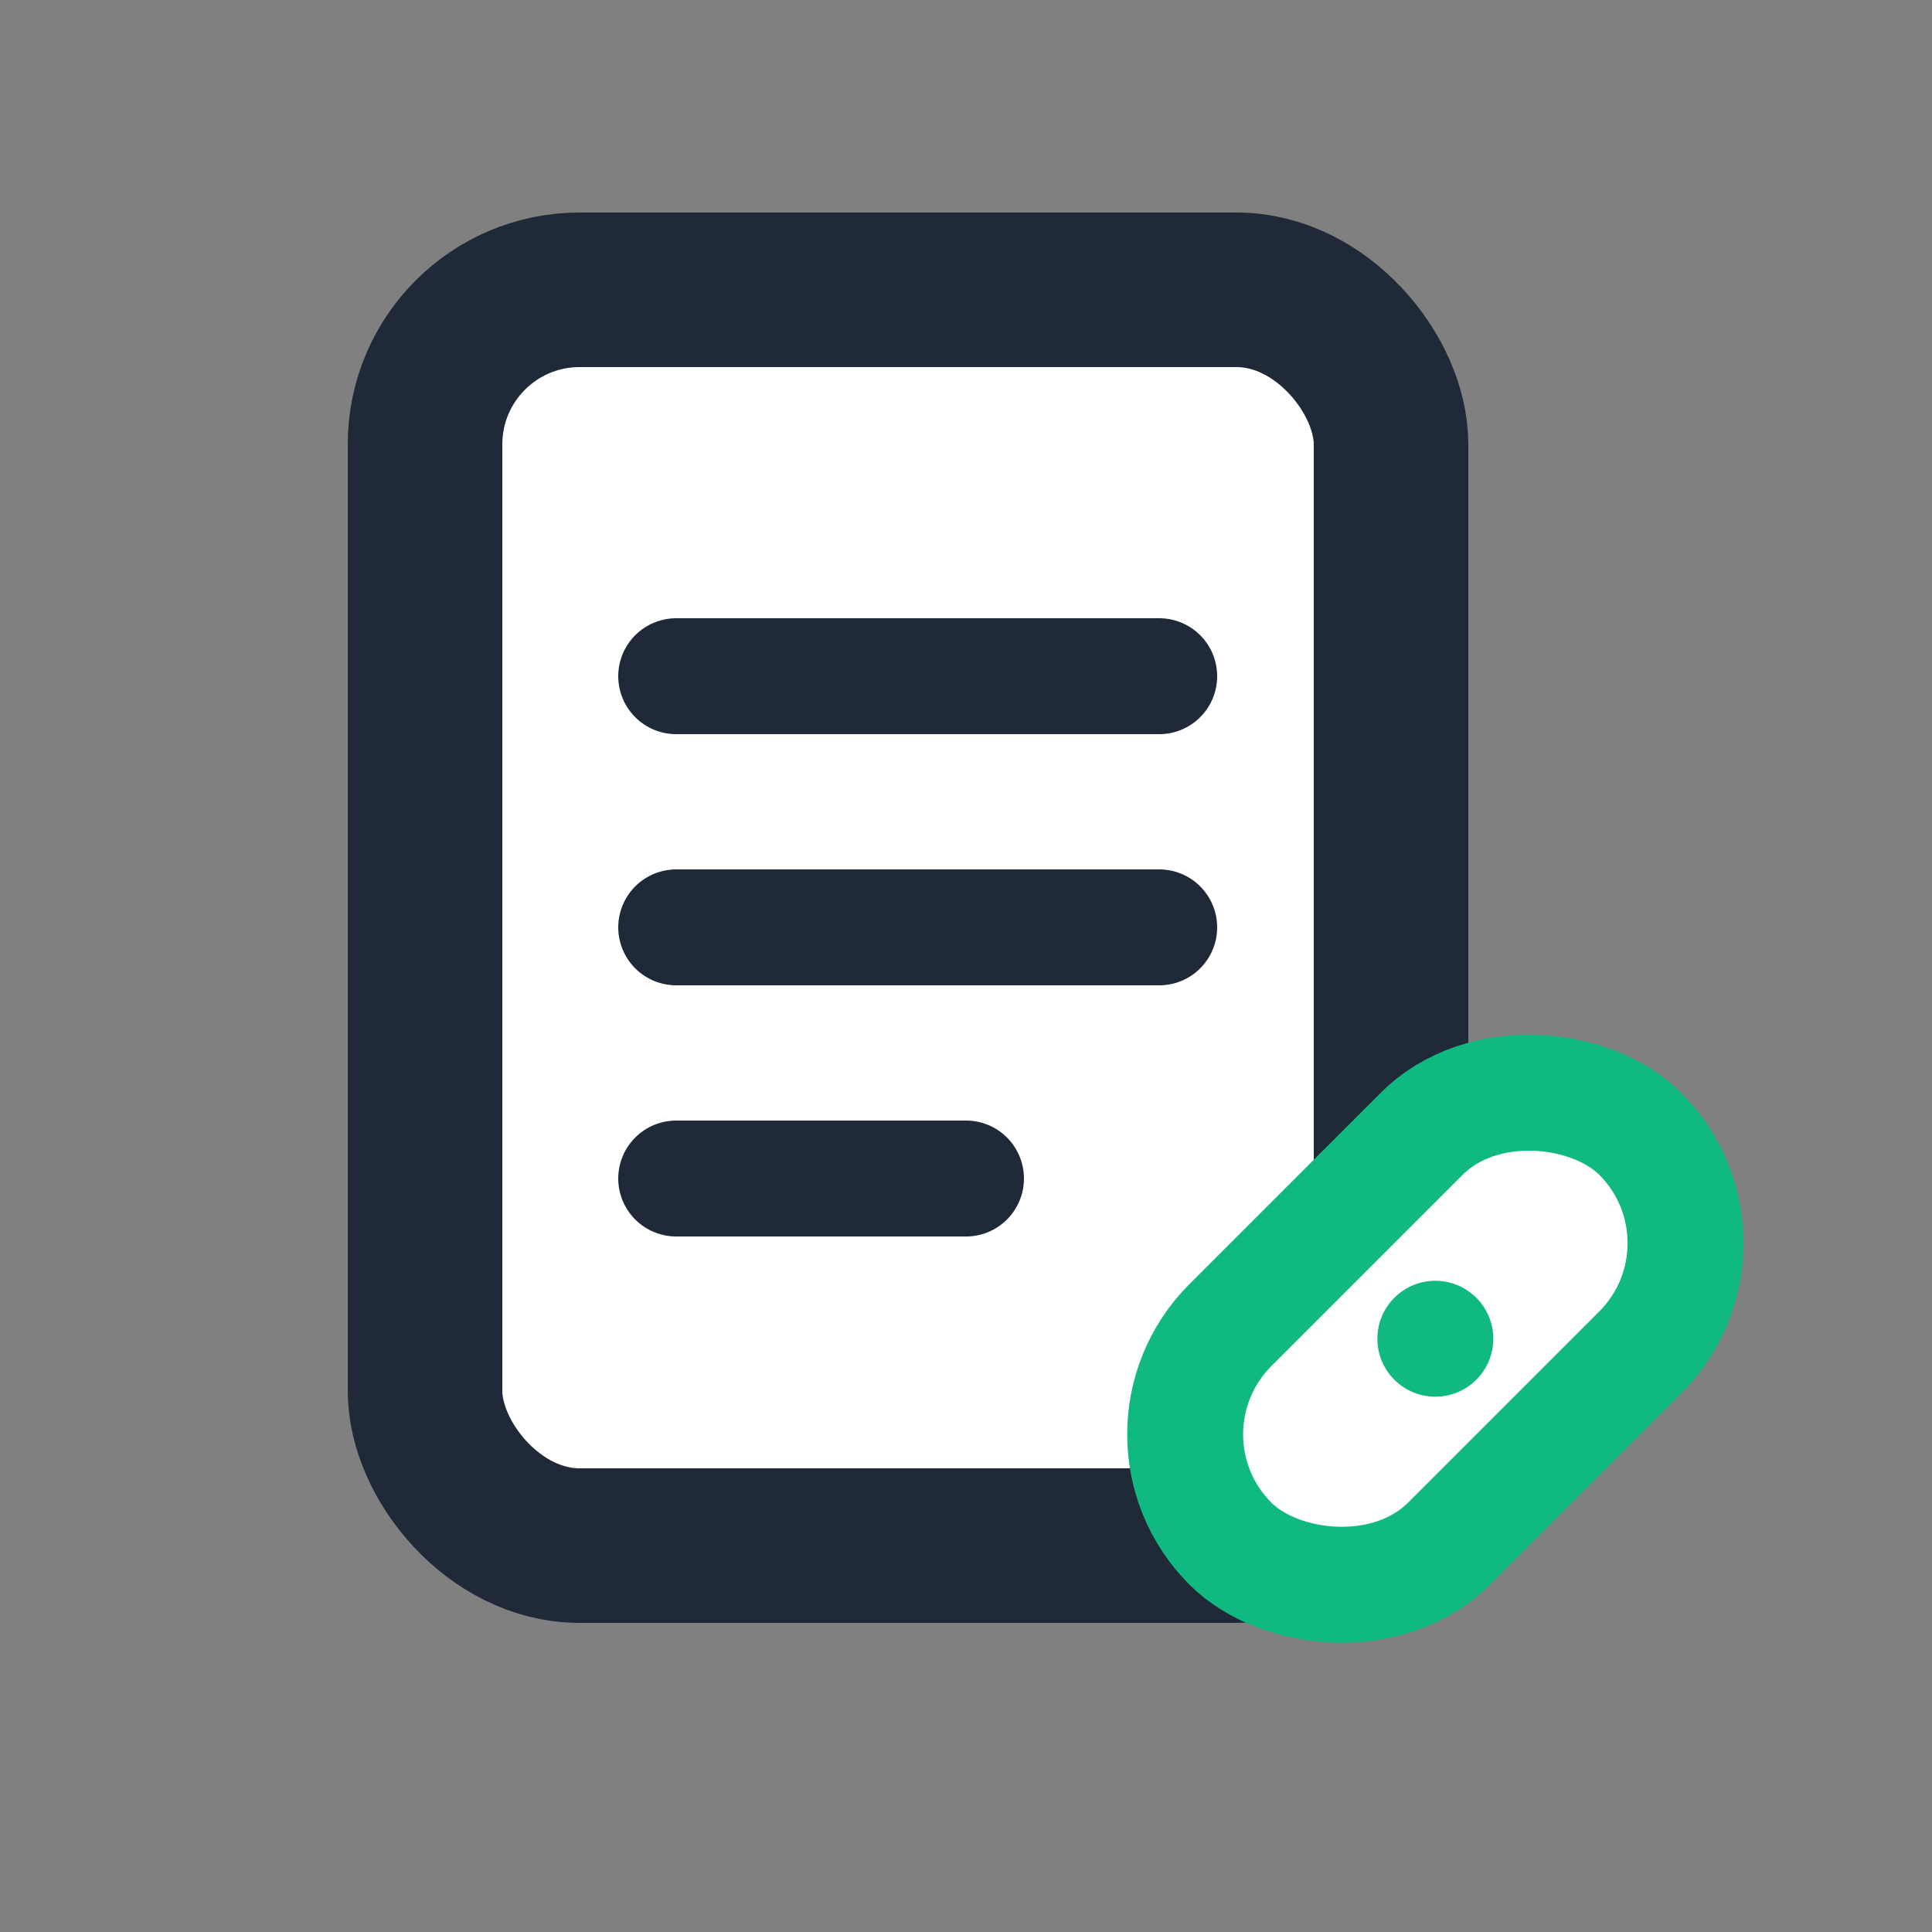 <svg xmlns="http://www.w3.org/2000/svg" viewBox="0 0 100 100">
  <rect x="0" y="0" width="100" height="100" fill="#808080" stroke="none"/>
  <!-- Document Icon -->
  <rect x="22" y="15" width="50" height="65" rx="8" stroke="#1F2937" stroke-width="8" fill="white" />
  <line x1="35" y1="35" x2="60" y2="35" stroke="#1F2937" stroke-width="6" stroke-linecap="round" />
  <line x1="35" y1="48" x2="60" y2="48" stroke="#1F2937" stroke-width="6" stroke-linecap="round" />
  <line x1="35" y1="61" x2="50" y2="61" stroke="#1F2937" stroke-width="6" stroke-linecap="round" />

  <!-- Link Icon -->
  <!-- Rotated pill shape overlaying the bottom right -->
  <g transform="rotate(-45 75 70)">
    <rect x="60" y="61" width="30" height="16" rx="8" stroke="#10B981" stroke-width="6" fill="white" />
    <circle cx="75" cy="69" r="3" fill="#10B981" />
  </g>
</svg>
